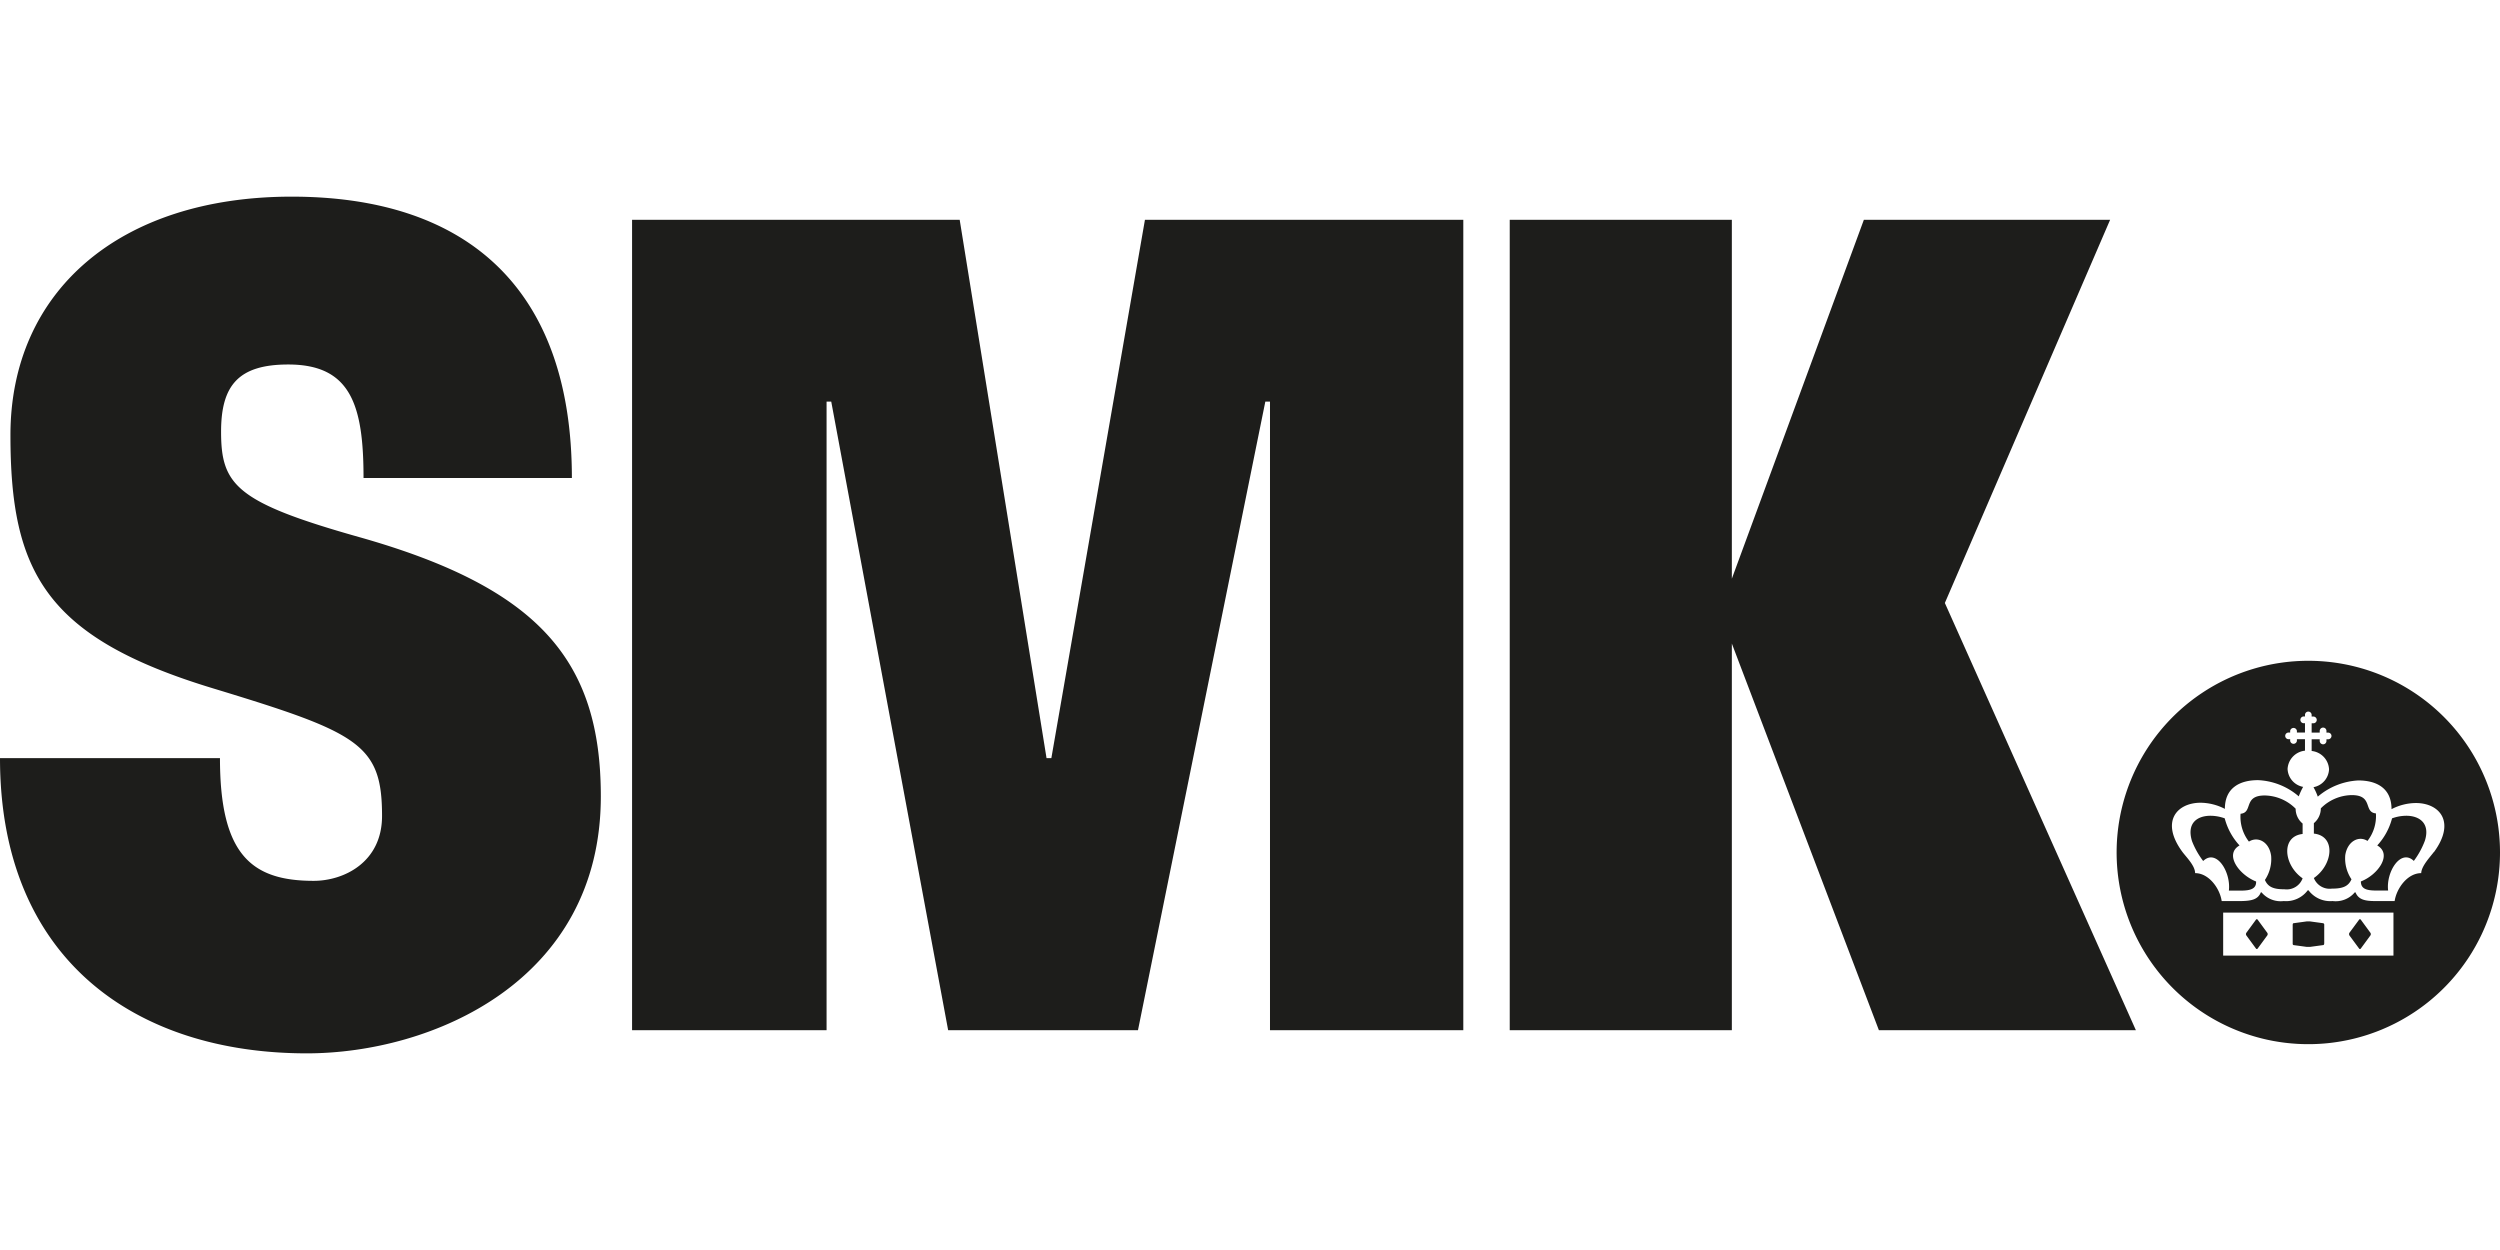 <svg xmlns="http://www.w3.org/2000/svg" width="50" height="25" viewBox="0 0 337.66 115.71"><defs><style>.cls-1{fill:#1d1d1b}</style></defs><g id="Lag_2" data-name="Lag 2"><g id="Layer_1" data-name="Layer 1"><path class="cls-1" d="M41.44 115.71C18.29 115.71 0 103 0 75.84h29.71c0 13 4.22 16.57 12.66 16.57 4.07 0 9.23-2.5 9.23-8.76 0-9.69-3.13-11.25-22.67-17.19C6.1 59.57 1.41 50.66 1.41 32.21 1.41 12.82 16.11 0 39.4 0c23.46 0 37.84 12.2 37.84 38H49.1c0-9.85-1.72-15.33-10.17-15.33-6.72 0-9.07 2.82-9.07 9.07 0 7.19 2 9.54 18.61 14.23C72.86 52.85 81.15 62.7 81.15 81c0 25-22.83 34.71-39.71 34.71m130.09-3.13v-84.9h-.63l-17.2 84.9h-25.64l-15.79-84.9h-.63v84.9H85.37V3.13h44.25l11.73 72.71h.65l12.64-72.71h43v109.45Zm62.38 0h-30V3.13h30V51.6l17.83-48.47H285l-22.32 51.75 25.8 57.7h-34.71l-19.86-52.22ZM311 86.08v-1.41a2.57 2.57 0 0 1-.94-2 6 6 0 0 0-4.18-1.79c-2.94 0-1.54 2.31-3.26 2.47a5.45 5.45 0 0 0 1.13 3.76c1.18-.75 2.74 0 3 1.93a5.07 5.07 0 0 1-.84 3.25c.43 1 1.24 1.26 2.64 1.26a2.29 2.29 0 0 0 2.45-1.48c-2.58-1.79-2.95-5.67 0-5.99m-1.21 15.01 1.77.24h.44l1.76-.24c.11 0 .16-.11.16-.27v-2.46a.2.2 0 0 0-.16-.23l-1.76-.24h-.45l-1.75.24c-.1 0-.14.1-.14.23v2.46c-.01.18.03.24.13.27m-7.31-13.46a8.6 8.6 0 0 1-2-3.66 5.7 5.7 0 0 0-1.92-.35c-1.8 0-3.24 1-2.5 3.42a11 11 0 0 0 1.51 2.69c1.78-1.71 3.77 1.48 3.47 4h1.59c1.34 0 2.12-.24 2.09-1.23-2.3-.9-4.34-3.67-2.24-4.87m2.21 13.91a.14.14 0 0 0 .25 0l1.29-1.76a.32.32 0 0 0 0-.35l-1.29-1.76a.14.14 0 0 0-.25 0l-1.29 1.76a.32.32 0 0 0 0 .35Zm13.93 0a.14.14 0 0 0 .25 0l1.29-1.76a.32.32 0 0 0 0-.35l-1.29-1.76a.14.14 0 0 0-.25 0l-1.3 1.76a.36.36 0 0 0 0 .35Zm2.28-18.24c-1.72-.16-.32-2.47-3.26-2.47a6 6 0 0 0-4.18 1.79 2.6 2.6 0 0 1-.94 2v1.41c3 .32 2.6 4.2 0 6a2.29 2.29 0 0 0 2.44 1.43c1.4 0 2.21-.27 2.64-1.26a5.07 5.07 0 0 1-.84-3.25c.29-1.91 1.85-2.68 3-1.93a5.45 5.45 0 0 0 1.14-3.72"/><path class="cls-1" d="M311.78 62.69a25.89 25.89 0 1 0 25.88 25.89 25.88 25.88 0 0 0-25.88-25.89m11.49 39.82h-23V96.7h23Zm5.46-14c-.54.72-1.68 1.91-1.71 2.86-1.88 0-3.34 2.09-3.59 3.77h-2.69c-1.43 0-2.22-.25-2.6-1.18h-.09a3.36 3.36 0 0 1-3 1.18 3.67 3.67 0 0 1-3.25-1.45h-.11a3.64 3.64 0 0 1-3.24 1.45 3.37 3.37 0 0 1-3-1.18h-.09c-.37.93-1.17 1.15-2.6 1.18h-2.69c-.24-1.68-1.71-3.77-3.59-3.77 0-1-1.17-2.14-1.71-2.86-3-4.07-.79-6.63 2.43-6.65a7.3 7.3 0 0 1 3.3.83c0-2.83 2-3.88 4.48-3.88a9 9 0 0 1 5.5 2.19 9 9 0 0 1 .59-1.28 2.57 2.57 0 0 1-2.1-2.42 2.62 2.62 0 0 1 2.35-2.47v-1.55h-1.09v.23a.46.46 0 0 1-.91 0v-.23h-.22a.45.45 0 1 1 0-.9h.22v-.23a.46.46 0 0 1 .91 0v.23h1.09v-1.26h-.23a.46.46 0 0 1 0-.91h.23V70a.45.45 0 1 1 .9 0v.22h.23a.46.46 0 0 1 .46.45.46.46 0 0 1-.46.46h-.23v1.26h1.09v-.23a.46.46 0 0 1 .46-.45.45.45 0 0 1 .45.45v.23h.23a.45.45 0 1 1 0 .9h-.23v.23a.45.45 0 0 1-.45.45.46.46 0 0 1-.46-.45v-.23h-1.09v1.58a2.62 2.62 0 0 1 2.35 2.47 2.57 2.57 0 0 1-2.1 2.42 8 8 0 0 1 .58 1.28 9.13 9.13 0 0 1 5.47-2.19c2.42 0 4.49 1 4.49 3.88a7.2 7.2 0 0 1 3.3-.83c3.21.01 5.41 2.57 2.42 6.64Z"/><path class="cls-1" d="M325 83.62a5.7 5.7 0 0 0-1.92.35 8.6 8.6 0 0 1-2 3.66c2.1 1.2.06 4-2.21 4.86 0 1 .75 1.23 2.09 1.23h1.59c-.3-2.51 1.7-5.7 3.47-4a11 11 0 0 0 1.49-2.72c.74-2.33-.7-3.38-2.51-3.38"/></g></g></svg>